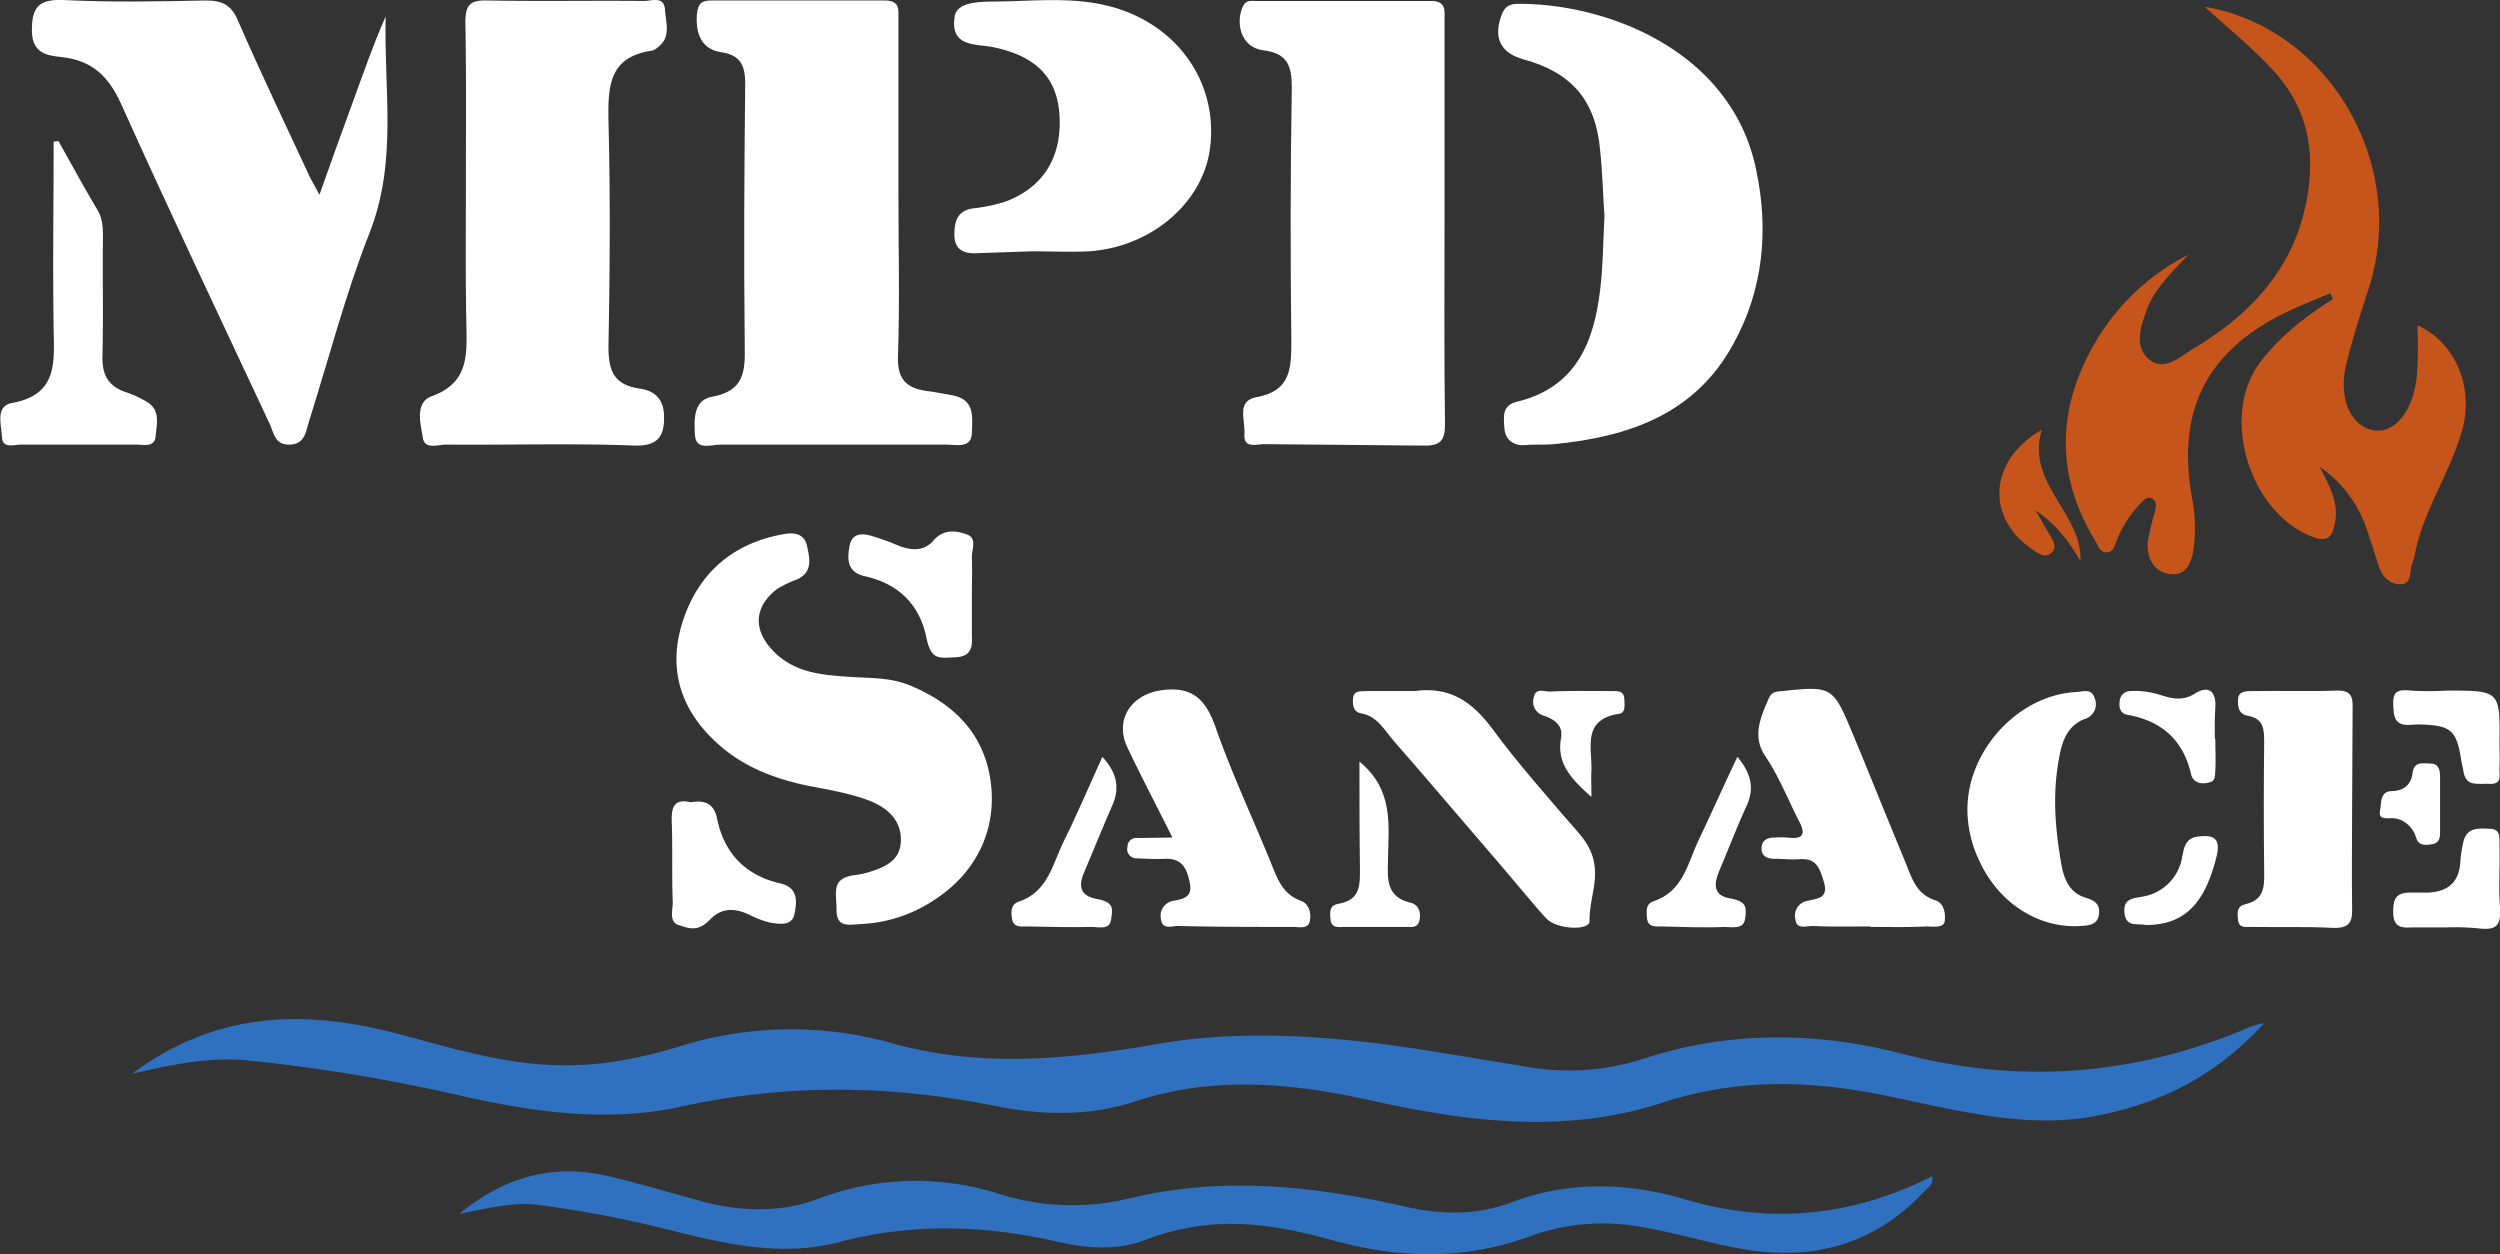 <svg id="Vrstva_1" data-name="Vrstva 1" xmlns="http://www.w3.org/2000/svg" viewBox="0 0 517.3 259.5"><rect x="0" y="0" width="517.3" height="259.5" fill="#333333" stroke="none"/><defs><style>.cls-1{fill:#2f71be;}.cls-2{fill:#c5551a;}.cls-3{fill:#fff;}</style></defs><path class="cls-1" d="M74.5,252.2c17.1-12.7,34.8-13.3,53.4-8.7,10.1,2.6,20.1,5.8,30.6,6.7s19.7-.8,29.1-3.6a76.9,76.9,0,0,1,44.3-.7c18.3,5.1,36.6,3.3,54.9.1s38.2-1.5,57.2,1.6l20.7,3.4a50.2,50.2,0,0,0,23.1-2.1c17.5-5.6,35.3-5.4,52.8-.9,24.8,6.5,48.7,4.5,72.2-5.5a14.3,14.3,0,0,1,2.9-.8c-10.3,11.3-22.2,17-36,19.4s-28.2-1.5-41.9-4.3c-15.7-3.3-31.1-3.7-46.4,1.3-20.1,6.6-40.1,4.1-60.1-.3-16.5-3.7-32.8-5.3-49.2.1-9.4,3.1-19.2,2.9-28.7,1-21.7-4.4-43.2-4.7-64.9,0-15.6,3.5-31.1,1.2-46.5-2.3a357.1,357.1,0,0,0-43.8-7.2C90.5,248.7,83.1,250.2,74.5,252.2Z" transform="translate(-47.2 -30)"/><path class="cls-2" d="M527.2,126.6c1.8,3.6,3.9,7,3.2,11.3-.4,2.1-.8,4.4-4.1,3.4-13.3-4.5-19.9-24.8-11.6-36.1,3.6-4.9,8.2-8.6,13.2-12l2-1.3a6.1,6.1,0,0,0-.5-1.2c-2.9,1.2-6,2.4-8.9,3.8-16.5,7.9-22.9,20.2-19.8,38.1a33.9,33.9,0,0,1,.4,11c-.4,2.6-1.4,5.6-4.8,5.2s-4.9-3.3-4.7-6.5a49.4,49.4,0,0,1,1.5-6.4c.2-.9.5-2.1-.5-2.7s-1.9.3-2.6,1.1a23.5,23.5,0,0,0-4.8,7.5c-.4,1-.7,2.5-2.1,2.5s-1.7-1.3-2.3-2.3c-8.7-14.2-7.9-28.5.7-42.4A47.2,47.2,0,0,1,500,82.7l-3.2,3.4c-2.1,2.4-4.2,4.8-5.3,7.8s-2.9,7.5.2,10.3,6.4-.2,9.1-1.9c12.8-7.6,22.1-17.8,24.1-33.5,1.2-9.4-1-17.4-7.4-24.3-4.3-4.7-9.2-8.6-14.1-13.1,25.8,4.4,42.1,32.6,34,58.1-1.7,5.2-3.4,10.5-4.7,15.8-1.7,6.9.8,12.8,5.5,13.7s8.4-4.3,9.1-11.2a91.5,91.5,0,0,0,.1-10.5c7.8,3.5,11.6,12.6,9.4,21.2s-7.9,16.6-9.8,25.6a13.8,13.8,0,0,1-.8,2.9c-.4,1.5,0,3.8-2.2,3.9s-3.9-1.6-4.6-3.8-1.8-5.7-2.8-8.5A25.3,25.3,0,0,0,527.2,126.6Z" transform="translate(-47.2 -30)"/><path class="cls-3" d="M233.1,69.6c0,11.5.3,23-.1,34.4-.1,4.6,1.9,6.3,5.9,6.9,1.8.2,3.6.6,5.4.9,4.7.9,4.1,4.5,4,7.8s-3.3,2.4-5.2,2.4H196.2c-1.9,0-5,1.3-5.2-2s-.3-7.2,3.5-7.9c6.8-1.2,6.9-5.4,6.8-10.8-.2-18-.1-36,.1-54,0-3.8-1-5.9-5-6.5s-5.3-3.8-5-7.8c.2-2.1.8-2.9,3-2.9h35.9c3.2,0,2.8,2,2.8,4Z" transform="translate(-47.2 -30)"/><path class="cls-3" d="M346.1,76.3c0,13.8-.1,27.7.1,41.5,0,3.4-1,4.5-4.5,4.4l-32.9-.3c-1.6,0-4.3,1-4.1-2s-1.7-6.9,2.4-7.7c7.2-1.3,7.3-5.9,7.3-11.7-.2-17.4-.2-34.9.1-52.4,0-4.6-1-7.1-5.9-7.7s-5.8-6.1-4.1-9.3c.6-1.1,1.6-.9,2.6-.9h36c3.5-.1,3,2.1,3,4.3Z" transform="translate(-47.2 -30)"/><path class="cls-3" d="M143.6,69.1c0-11.5.1-23-.1-34.5,0-3.5.9-4.6,4.5-4.5,10.8.2,21.6,0,32.5.1,1.5,0,4.1-1.1,4.3,1.8s1.3,5.7-1.5,7.8a2.8,2.8,0,0,1-1.3.7c-8.7,1.3-9,7.2-8.9,14.3.4,15.6.3,31.3,0,46.9,0,5,1.1,7.9,6.4,8.7,2.9.4,5,1.9,5.1,5.6s-.8,6.3-5.9,6.2c-13-.5-26-.1-38.9-.2-1.8-.1-4.7,1.2-5.1-1.4s-1.8-7.3,1.8-8.6c7.8-2.8,7.3-8.7,7.2-15C143.5,87.7,143.6,78.4,143.6,69.1Z" transform="translate(-47.2 -30)"/><path class="cls-3" d="M113.3,70.3c2.4-6.8,4.6-12.9,6.8-18.9s4.3-12.1,6.9-18c-.4,15,2.5,29.9-3.3,44.7-5,12.7-8.4,25.9-12.5,38.9-.7,2.1-.8,4.9-4,5s-3.3-2.4-4.2-4.3c-10.3-22-20.7-43.9-30.7-66.1-2.6-5.8-6-9.1-12.4-9.8-3-.3-6.1-.8-6.1-5.5s1.3-6.5,6.5-6.3c9.8.5,19.6.3,29.5.1,3.4,0,5.3.9,6.7,4.3,4.7,10.8,9.8,21.4,14.8,32.2Z" transform="translate(-47.2 -30)"/><path class="cls-3" d="M379.2,74.6c-.3-3.9-.4-8.7-.9-13.5-.9-10.3-5.9-16.1-15.8-18.8-4.7-1.3-6.3-4.3-4.7-8.9.5-1.5,1.2-2.5,3.1-2.6,17.6-.3,44.5,9,49.7,34.4,2.6,12.3,1.5,24.7-4.7,35.9-7.9,14.6-21.7,19.3-37.1,20.8-2,.2-4,0-6,.2s-4.1-.8-4.3-3.4-.5-4.9,2.7-5.6c12.1-3,15.8-12.2,17.1-23.1C378.9,85.2,378.9,80.4,379.2,74.6Z" transform="translate(-47.2 -30)"/><path class="cls-1" d="M142.2,281.2c9.9-8.1,20.1-10.5,31.4-7.7,6,1.4,11.9,3.2,17.8,4.8,8.4,2.4,16.8,2.8,25-.2a56.7,56.7,0,0,1,37.7-1,50.4,50.4,0,0,0,26.7.9c19.3-4.7,38.3-2.6,57.3,1.7,7.5,1.7,14.8,1.8,22.1-1,11.8-4.4,24-4,35.8-.5,17.7,5.2,34.5,3.5,51-4.8.4,1.7-.9,2.4-1.7,3.2-10.3,11-23.1,14.4-37.8,11.8-7.3-1.3-14.5-3.6-21.9-4.7a43.4,43.4,0,0,0-21.2,1.9c-13.8,5.2-27.6,4.9-41.6,1s-25.7-5-38.7,0c-5.7,2.2-11.9,1.7-17.8.4-15.1-3.5-30.2-4-45.4,0-13.3,3.5-26.1-.3-38.9-3.4a236.5,236.5,0,0,0-23.5-4.3C153.3,278.7,148.2,280,142.2,281.2Z" transform="translate(-47.2 -30)"/><path class="cls-3" d="M225.4,221.2c-2.3.1-5.1.9-5.1-2.8s-1.2-6.6,3.6-7.3a18.3,18.3,0,0,0,3.9-.9c2.9-1,5.6-2.3,5.8-6s-1.9-6.3-5.1-7.9-8.2-2.6-12.5-3.4c-7.6-1.4-14.8-3.9-20.6-9.3-7.6-7-10.1-15.6-6.8-25.4s10.4-15.9,20.9-17.7c2.3-.4,4.2.1,4.7,2.5s1.3,5.4-2.1,6.9a24.6,24.6,0,0,0-4,1.9c-4.8,3.6-5.2,8.4-1,12.8s9.5,5,15.1,5.4,9.3.1,13.7,2c8.9,3.8,15,10,16.3,19.8s-2.9,18.8-11.8,24.5A29.7,29.7,0,0,1,225.4,221.2Z" transform="translate(-47.2 -30)"/><path class="cls-3" d="M249.2,82.4c-2.6.1-4.4-.8-4.5-3.5s.4-5.4,4-5.8a33.6,33.6,0,0,0,6.3-1.3c8.1-2.9,12.1-9.4,11.4-18.4-.6-7.5-5-11.8-13.5-13.6-3.6-.8-9,.1-8.2-6.1.3-3.7,6.1-3.3,9.4-3.4,7.3-.1,14.6-.9,21.9.8,14.6,3.4,23.6,16,21.5,30.1-1.7,11-12.2,19.9-24.9,20.8-3.9.2-7.9,0-11.9,0" transform="translate(-47.2 -30)"/><path class="cls-3" d="M434.2,221.7c-3.9,0-8,.1-11.9-.1-1.4,0-3.4.8-3.6-1.4a3.1,3.1,0,0,1,2.5-3.8c2.1-.5,4.4-.5,3.4-3.9s-1.8-5-5.3-4.7c-1.6.1-3.3-.1-4.9-.1s-2.8-.6-2.7-2.3,1.4-2.1,2.8-2.1a20.8,20.8,0,0,1,2.5,0c3.2.4,4-.5,2.4-3.5s-4.1-9.2-6.9-13.3-1-8.1.7-12c.6-1.4,1.6-1.4,2.8-1.5,10.1-1.1,10.5-.9,14.3,8.2s7.3,17.9,11,26.8c1.4,3.3,2.2,7,6.4,8.3,1.8.6,2.1,2.8,1.9,4.3s-2.5,1.1-3.9,1.1c-3.8.2-7.6.1-11.5.1Z" transform="translate(-47.2 -30)"/><path class="cls-3" d="M289.8,203.3c-3.4-6.8-6.5-12.7-9.3-18.6s.9-11.1,7.2-11.9,9,2,11,7.6c3.2,9.2,7.4,18.2,11.1,27.2,1.5,3.5,2.4,7.3,6.6,8.8,1.7.6,2.2,2.7,1.8,4.3s-2.2,1.1-3.4,1.1c-8,0-16,0-23.9-.2-1.3,0-3.3.9-3.5-1.6a3.1,3.1,0,0,1,2.6-3.6c2.1-.4,4-.8,3.4-3.7s-1.5-5.1-5.1-5c-2,.1-4,0-6-.1a1.9,1.9,0,0,1-1.8-2.4,1.8,1.8,0,0,1,2-1.8Z" transform="translate(-47.2 -30)"/><path class="cls-3" d="M533.9,197.4c0,6.8-.1,13.7,0,20.5.1,2.9-.6,4.2-3.9,4.1-5.6-.3-11.3-.1-16.9-.2-1.2,0-2.6.3-2.8-1.4s-.2-2.9,1.5-3.3c4.3-1,3.9-4.2,3.9-7.4-.1-8.7-.1-17.3,0-26,0-2.7,0-5-3.4-5.6-1.9-.3-2.1-1.9-2-3.5s1.7-1.6,2.9-1.6c5.8-.1,11.7.1,17.5-.1,2.7-.1,3.4,1,3.3,3.5" transform="translate(-47.2 -30)"/><path class="cls-3" d="M339.8,173c7.2-1,11.9,1.9,16.5,8.2s11.6,14.3,17.6,21.2,2.1,12.1,2.2,18.2c.1,2-6.8,1.8-9-.6s-5.9-6.9-8.8-10.3c-7.6-8.8-15.1-17.7-22.8-26.5-1.9-2.2-3.3-5-6.7-5.6-1.6-.3-1.8-1.8-1.6-3.3s1.7-1.2,2.8-1.3Z" transform="translate(-47.2 -30)"/><path class="cls-3" d="M59.3,59.2c2.7,4.8,5.3,9.6,8.1,14.3,1.1,1.9,1.1,3.8,1.1,5.8-.1,8.1.1,16.3-.1,24.4-.1,4,1.3,6.3,5,7.5a21.7,21.7,0,0,1,4.1,1.9c3,1.7,2.1,4.7,1.9,7.2s-2.9,1.6-4.4,1.7H51.5c-1.4,0-3.8.9-3.9-1.6s-1.4-6.3,2-7c9.6-1.7,8.8-8.4,8.7-15.4-.2-12.9,0-25.8,0-38.7Z" transform="translate(-47.2 -30)"/><path class="cls-3" d="M454.3,197.5c0-12.3,10.6-23.7,22.5-24.3,1.4-.1,3.2-.8,3.8,1.2a3.2,3.2,0,0,1-2.1,4.4c-3.5,1.4-4.6,4.5-5.2,7.9-1.4,7.2-.9,14.3.3,21.3.5,3.4,1.5,6.7,5.3,7.8,1.9.6,2.9,1.4,2.6,3.5s-2.2,2.2-3.7,2.3c-8.7.6-17-4.7-21-13.4A24.6,24.6,0,0,1,454.3,197.5Z" transform="translate(-47.2 -30)"/><path class="cls-3" d="M248.3,161c0,2,.5,4.8-3.3,5s-5.1.5-6.1-4c-1.4-7-5.9-11.3-12.9-12.8-3.6-.9-3.5-3.6-3-6.3s2.8-2.6,4.9-1.9a46,46,0,0,1,5.2,1.9c2.6,1,5.2,1.3,7.3-1.1s4.7-2,6.9-1.2.9,3.2,1,4.9,0,5.4,0,8" transform="translate(-47.2 -30)"/><path class="cls-3" d="M190.1,196c3-.5,4.9.3,5.5,3.5,1.5,7.2,6,11.7,13.1,13.3,3.7.9,3.4,3.7,2.9,6.3s-3.2,2.1-5.1,1.8a19.2,19.2,0,0,1-4.2-1.6c-3-1.4-5.7-1.6-8.2,1s-4.4,1.8-6.5,1.1-1.1-3.2-1.2-4.9c-.2-5.4,0-10.9-.2-16.4C186.1,197.1,186.6,195.2,190.1,196Z" transform="translate(-47.2 -30)"/><path class="cls-3" d="M275.3,186.6c3.2,3.5,3.6,6.6,2,10.2s-3.7,8.8-5.6,13.3c-1.3,2.8-1.4,5.2,2.4,5.9s3.3,2.1,3,4.3-2.6,1.5-4,1.5c-4.4.1-8.9,0-13.4-.1-1.2,0-2.8.3-3.1-1.6s0-3,1.3-3.5c6.2-2,7.1-7.9,9.5-12.7S272.5,192.8,275.3,186.6Z" transform="translate(-47.2 -30)"/><path class="cls-3" d="M406.7,186.6c3.1,3.7,3.5,6.8,1.8,10.4s-3.7,8.9-5.6,13.3c-1.1,2.7-1.2,5,2.3,5.6s3.4,1.9,3.1,4.2-2.8,1.7-4.3,1.7c-4.3.2-8.6,0-13-.1-1.3,0-2.8.2-3-1.7s-.1-3,1.3-3.5c6.2-2,7.1-7.9,9.4-12.7S403.8,192.7,406.7,186.6Z" transform="translate(-47.2 -30)"/><path class="cls-3" d="M553.5,221.9H546c-2.4.2-3.6-.5-3.6-3.2s.6-3.9,3.2-4h4c4.2-.2,6.5-2.2,6.7-6.5a26.3,26.3,0,0,1,.6-3.9c.7-3.2,3.2-2.9,5.6-2.8s1.8,2.3,1.9,3.7c.1,4.2-.2,8.4.1,12.5s-1,4.8-4.5,4.4A46.8,46.8,0,0,0,553.5,221.9Z" transform="translate(-47.2 -30)"/><path class="cls-3" d="M328.5,187.6c7.2,5.9,6,13.3,5.9,20.3-.1,4-.4,7.7,4.7,8.9,1.7.4,2.2,2.1,1.8,3.7s-1.7,1.3-2.9,1.3H325.5c-1.2,0-2.8.4-3-1.6s0-2.9,1.7-3.2c4.6-.8,4.4-4,4.4-7.5C328.5,202.4,328.5,195.3,328.5,187.6Z" transform="translate(-47.2 -30)"/><path class="cls-3" d="M553.5,172.9c11,0,11,0,10.9,10.8,0,1.7.1,3.3,0,5s.7,3.6-2.1,3.5-4.9.6-5.4-2.8c-.1-.7-.3-1.3-.4-2-1-6.4-2.1-7.3-8.7-7.5-2.2,0-5,.9-5.3-2.7s0-4.7,3.5-4.3A62.6,62.6,0,0,0,553.5,172.9Z" transform="translate(-47.2 -30)"/><path class="cls-2" d="M477.7,146.1c-2.2-3.7-4.5-7.2-9.3-10.5l3,5.2c.7,1.2,1.5,2.5.3,3.6s-2.4.3-3.5-.4c-10.1-6.4-9.8-18.6,1.5-25.1C466.3,130.1,478.1,136.1,477.7,146.1Z" transform="translate(-47.2 -30)"/><path class="cls-3" d="M505.6,182.9c0,2.1.1,4.3,0,6.4s-.2,2.4-1.7,2.7-2.9-.2-3.3-1.7c-1.6-7.1-6-11.1-13.2-12.4-1.4-.2-1.8-1.5-1.6-2.7A2.2,2.2,0,0,1,488,173a16.8,16.8,0,0,1,5.9.7c2.5.8,4.8,1.5,7.5-.2s4.4-.6,4.2,2.9-.1,4.3-.1,6.5Z" transform="translate(-47.2 -30)"/><path class="cls-3" d="M376.5,194.9c-4.3-3.8-7.2-7-6.3-12.1.5-2.7-1.3-3.9-3.5-4.7a3,3,0,0,1-2.1-3.9c.4-1.9,2.1-1.1,3.3-1.1,4.3-.2,8.6-.1,12.9-.1,1.1,0,2.4-.1,2.5,1.6s.2,2.9-1.1,3.1c-7.8,1.2-5.5,7.2-5.7,11.9C376.4,191,376.5,192.5,376.5,194.9Z" transform="translate(-47.2 -30)"/><path class="cls-3" d="M491.2,221.4c-1.6-.4-4.1.6-4.4-2.5s1.9-3,3.9-3.4a9.9,9.9,0,0,0,8-8c.4-1.9.6-4.1,3.3-4.4s4.8-.1,3.9,3.9C503.5,216.9,499.3,221.4,491.2,221.4Z" transform="translate(-47.2 -30)"/><path class="cls-3" d="M552.1,196.7v5c0,1.3.1,2.7-1.7,3s-2.9.1-3.3-1.5-2.4-4.1-5.3-3.9-2.1-1.1-2-2.4.2-3.2,2.3-3.2,4-1.1,4.3-3.7,2.2-2,3.8-2,1.9,1.4,1.9,2.7Z" transform="translate(-47.2 -30)"/></svg>